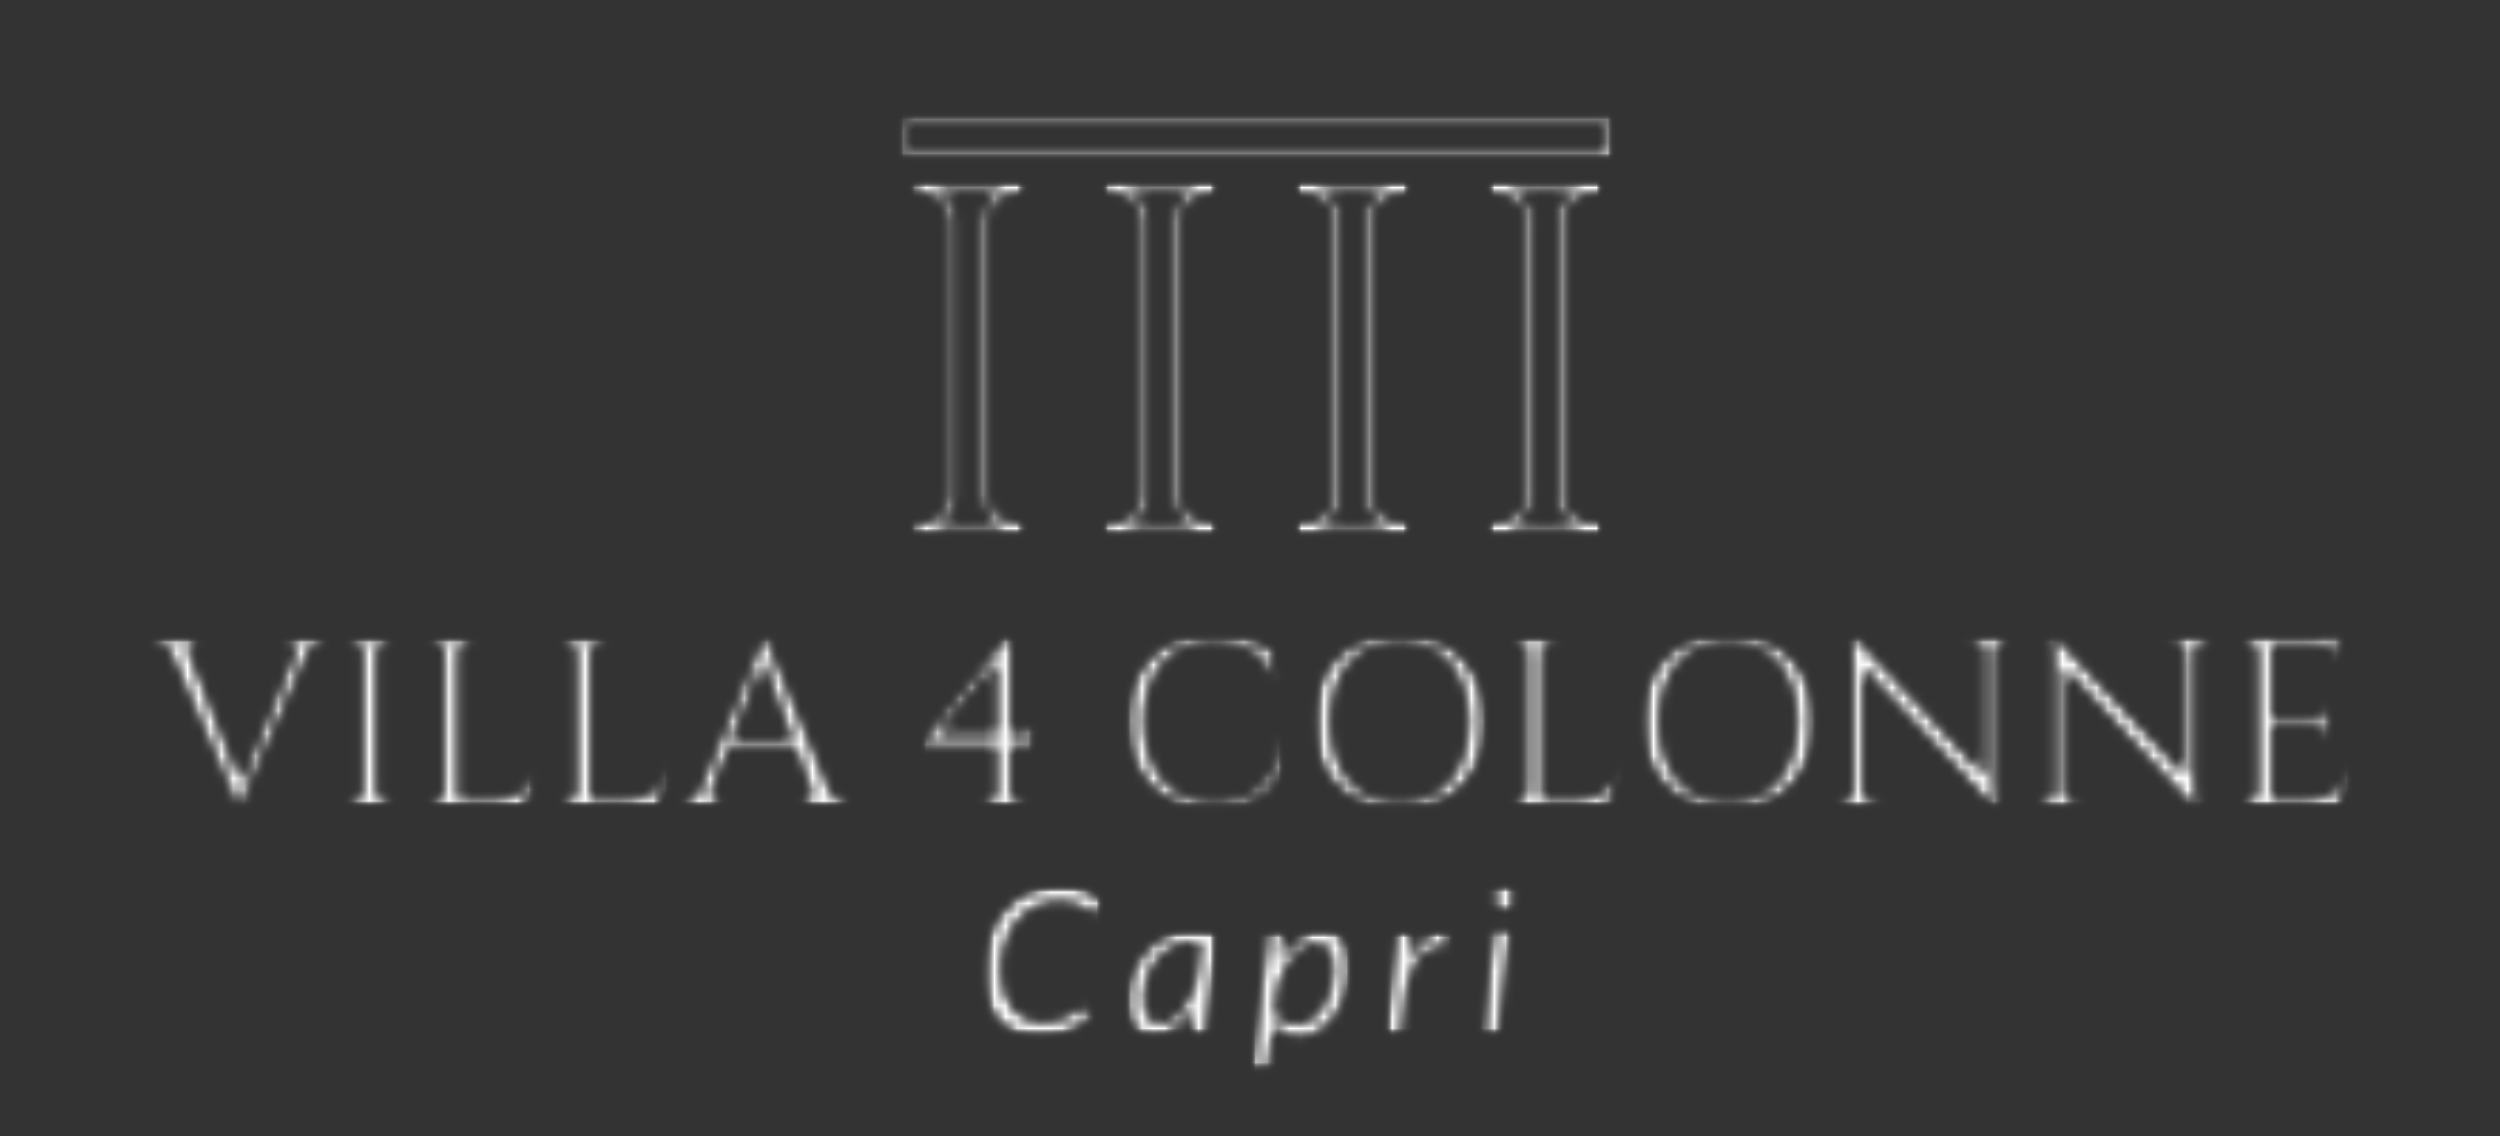 <svg width="220" height="100" viewBox="0 0 220 100" fill="none" xmlns="http://www.w3.org/2000/svg">
<rect x="0" y="0" width="220" height="100" fill="#333333" stroke="none"/>
<mask id="mask0_4983_2863" style="mask-type:luminance" maskUnits="userSpaceOnUse" x="12" y="56" width="18" height="16">
<path d="M12.916 56.055H29.143V71.293H12.916V56.055Z" fill="white"/>
</mask>
<g mask="url(#mask0_4983_2863)">
<mask id="mask1_4983_2863" style="mask-type:luminance" maskUnits="userSpaceOnUse" x="12" y="56" width="18" height="16">
<path d="M29.142 56.065V56.279H28.953C28.306 56.279 27.524 56.663 27.091 57.599L21.983 69.079C21.983 69.079 21.197 70.803 21.197 71.274H21.003L15.032 57.612C14.599 56.663 13.812 56.279 13.153 56.279H12.984V56.065H17.77V56.279H17.585C17.037 56.279 16.473 56.758 16.782 57.608L21.234 68.761L25.859 57.608C26.172 56.753 25.6 56.279 25.053 56.279H24.863V56.065H29.142Z" fill="white"/>
</mask>
<g mask="url(#mask1_4983_2863)">
<mask id="mask2_4983_2863" style="mask-type:luminance" maskUnits="userSpaceOnUse" x="12" y="56" width="18" height="16">
<path d="M29.334 56.055H12.766V71.293H29.334V56.055Z" fill="white"/>
</mask>
<g mask="url(#mask2_4983_2863)">
<mask id="mask3_4983_2863" style="mask-type:luminance" maskUnits="userSpaceOnUse" x="12" y="56" width="18" height="16">
<path d="M12.955 56.055H29.144V71.293H12.955V56.055Z" fill="white"/>
</mask>
<g mask="url(#mask3_4983_2863)">
<mask id="mask4_4983_2863" style="mask-type:luminance" maskUnits="userSpaceOnUse" x="12" y="56" width="18" height="16">
<path d="M29.144 56.065V56.279H28.955C28.308 56.279 27.526 56.663 27.093 57.599L21.985 69.079C21.985 69.079 21.199 70.803 21.199 71.274H21.005L15.034 57.612C14.601 56.663 13.814 56.279 13.155 56.279H12.986V56.065H17.772V56.279H17.587C17.039 56.279 16.475 56.758 16.784 57.608L21.236 68.761L25.861 57.608C26.174 56.753 25.602 56.279 25.055 56.279H24.865V56.065H29.144Z" fill="white"/>
</mask>
<g mask="url(#mask4_4983_2863)">
<path d="M268.402 -142.244H-48.398V254.491H268.402V-142.244Z" fill="white"/>
</g>
</g>
</g>
</g>
</g>
<mask id="mask5_4983_2863" style="mask-type:luminance" maskUnits="userSpaceOnUse" x="30" y="56" width="5" height="16">
<path d="M30.148 56.055H34.885V71.021H30.148V56.055Z" fill="white"/>
</mask>
<g mask="url(#mask5_4983_2863)">
<mask id="mask6_4983_2863" style="mask-type:luminance" maskUnits="userSpaceOnUse" x="30" y="56" width="5" height="15">
<path d="M34.861 70.973H30.211L30.215 70.758H30.483C31.228 70.758 31.829 70.16 31.846 69.421V57.608C31.829 56.869 31.224 56.279 30.483 56.279H30.215L30.211 56.065H34.861L34.857 56.279H34.588C33.852 56.279 33.251 56.869 33.225 57.604V69.421C33.238 70.164 33.844 70.758 34.588 70.758H34.857L34.861 70.973Z" fill="white"/>
</mask>
<g mask="url(#mask6_4983_2863)">
<mask id="mask7_4983_2863" style="mask-type:luminance" maskUnits="userSpaceOnUse" x="30" y="56" width="6" height="16">
<path d="M35.037 56.055H30.148V71.021H35.037V56.055Z" fill="white"/>
</mask>
<g mask="url(#mask7_4983_2863)">
<mask id="mask8_4983_2863" style="mask-type:luminance" maskUnits="userSpaceOnUse" x="30" y="56" width="5" height="15">
<path d="M30.154 56.055H34.884V70.978H30.154V56.055Z" fill="white"/>
</mask>
<g mask="url(#mask8_4983_2863)">
<mask id="mask9_4983_2863" style="mask-type:luminance" maskUnits="userSpaceOnUse" x="30" y="56" width="5" height="15">
<path d="M34.859 70.973H30.209L30.213 70.758H30.481C31.226 70.758 31.827 70.16 31.844 69.421V57.608C31.827 56.869 31.222 56.279 30.481 56.279H30.213L30.209 56.065H34.859L34.855 56.279H34.587C33.85 56.279 33.249 56.869 33.223 57.604V69.421C33.236 70.164 33.842 70.758 34.587 70.758H34.855L34.859 70.973Z" fill="white"/>
</mask>
<g mask="url(#mask9_4983_2863)">
<path d="M268.4 -142.244H-48.4V254.491H268.4V-142.244Z" fill="white"/>
</g>
</g>
</g>
</g>
</g>
<mask id="mask10_4983_2863" style="mask-type:luminance" maskUnits="userSpaceOnUse" x="37" y="56" width="11" height="16">
<path d="M37.334 56.055H47.514V71.021H37.334V56.055Z" fill="white"/>
</mask>
<g mask="url(#mask10_4983_2863)">
<mask id="mask11_4983_2863" style="mask-type:luminance" maskUnits="userSpaceOnUse" x="37" y="56" width="11" height="15">
<path d="M47.45 67.531L46.21 70.973H37.397L37.401 70.763H37.668C38.414 70.763 39.016 70.164 39.031 69.421V57.62C39.019 56.878 38.414 56.279 37.668 56.279H37.401L37.397 56.065H42.047L42.042 56.279H41.775C41.029 56.279 40.428 56.878 40.412 57.62V70.32H43.463C45.717 70.32 46.581 69.153 47.236 67.531H47.45Z" fill="white"/>
</mask>
<g mask="url(#mask11_4983_2863)">
<mask id="mask12_4983_2863" style="mask-type:luminance" maskUnits="userSpaceOnUse" x="37" y="56" width="11" height="16">
<path d="M47.53 56.055H37.209V71.021H47.53V56.055Z" fill="white"/>
</mask>
<g mask="url(#mask12_4983_2863)">
<mask id="mask13_4983_2863" style="mask-type:luminance" maskUnits="userSpaceOnUse" x="37" y="56" width="11" height="15">
<path d="M37.387 56.055H47.485V70.978H37.387V56.055Z" fill="white"/>
</mask>
<g mask="url(#mask13_4983_2863)">
<mask id="mask14_4983_2863" style="mask-type:luminance" maskUnits="userSpaceOnUse" x="37" y="56" width="11" height="15">
<path d="M47.45 67.531L46.21 70.973H37.397L37.401 70.763H37.668C38.414 70.763 39.016 70.164 39.031 69.421V57.62C39.019 56.878 38.414 56.279 37.668 56.279H37.401L37.397 56.065H42.047L42.042 56.279H41.775C41.029 56.279 40.428 56.878 40.412 57.62V70.32H43.463C45.717 70.32 46.581 69.153 47.236 67.531H47.45Z" fill="white"/>
</mask>
<g mask="url(#mask14_4983_2863)">
<path d="M268.4 -142.244H-48.4V254.491H268.4V-142.244Z" fill="white"/>
</g>
</g>
</g>
</g>
</g>
<mask id="mask15_4983_2863" style="mask-type:luminance" maskUnits="userSpaceOnUse" x="48" y="56" width="12" height="16">
<path d="M48.969 56.055H59.149V71.021H48.969V56.055Z" fill="white"/>
</mask>
<g mask="url(#mask15_4983_2863)">
<mask id="mask16_4983_2863" style="mask-type:luminance" maskUnits="userSpaceOnUse" x="49" y="56" width="11" height="15">
<path d="M59.081 67.531L57.841 70.973H49.027L49.032 70.763H49.299C50.045 70.763 50.645 70.164 50.662 69.421V57.62C50.65 56.878 50.045 56.279 49.299 56.279H49.032L49.027 56.065H53.678L53.673 56.279H53.405C52.66 56.279 52.059 56.878 52.041 57.62V70.32H55.09C57.343 70.32 58.208 69.153 58.862 67.531H59.081Z" fill="white"/>
</mask>
<g mask="url(#mask16_4983_2863)">
<mask id="mask17_4983_2863" style="mask-type:luminance" maskUnits="userSpaceOnUse" x="48" y="56" width="12" height="16">
<path d="M59.21 56.055H48.889V71.021H59.21V56.055Z" fill="white"/>
</mask>
<g mask="url(#mask17_4983_2863)">
<mask id="mask18_4983_2863" style="mask-type:luminance" maskUnits="userSpaceOnUse" x="48" y="56" width="12" height="15">
<path d="M48.984 56.055H59.083V70.978H48.984V56.055Z" fill="white"/>
</mask>
<g mask="url(#mask18_4983_2863)">
<mask id="mask19_4983_2863" style="mask-type:luminance" maskUnits="userSpaceOnUse" x="49" y="56" width="11" height="15">
<path d="M59.081 67.531L57.841 70.973H49.027L49.032 70.763H49.299C50.045 70.763 50.645 70.164 50.662 69.421V57.62C50.65 56.878 50.045 56.279 49.299 56.279H49.032L49.027 56.065H53.678L53.673 56.279H53.405C52.66 56.279 52.059 56.878 52.041 57.62V70.32H55.09C57.343 70.32 58.208 69.153 58.862 67.531H59.081Z" fill="white"/>
</mask>
<g mask="url(#mask19_4983_2863)">
<path d="M268.4 -142.244H-48.4V254.491H268.4V-142.244Z" fill="white"/>
</g>
</g>
</g>
</g>
</g>
<mask id="mask20_4983_2863" style="mask-type:luminance" maskUnits="userSpaceOnUse" x="59" y="55" width="17" height="17">
<path d="M59.482 55.697H75.071V71.02H59.482V55.697Z" fill="white"/>
</mask>
<g mask="url(#mask20_4983_2863)">
<mask id="mask21_4983_2863" style="mask-type:luminance" maskUnits="userSpaceOnUse" x="59" y="55" width="17" height="16">
<path d="M69.68 65.159L67.118 58.326L64.445 65.159H69.68ZM73.024 69.422C73.452 70.371 74.24 70.763 74.89 70.763H75.067V70.978H70.285V70.767H70.471C71.019 70.767 71.59 70.284 71.278 69.43L69.918 65.802H64.194L62.769 69.442C62.468 70.288 63.036 70.767 63.58 70.767H63.766V70.978H59.49V70.763H59.68C60.326 70.763 61.114 70.371 61.541 69.426L66.36 57.968C66.36 57.968 67.147 56.242 67.147 55.772H67.336L73.024 69.422Z" fill="white"/>
</mask>
<g mask="url(#mask21_4983_2863)">
<mask id="mask22_4983_2863" style="mask-type:luminance" maskUnits="userSpaceOnUse" x="59" y="55" width="17" height="17">
<path d="M75.236 55.512H59.482V71.022H75.236V55.512Z" fill="white"/>
</mask>
<g mask="url(#mask22_4983_2863)">
<mask id="mask23_4983_2863" style="mask-type:luminance" maskUnits="userSpaceOnUse" x="59" y="55" width="17" height="16">
<path d="M59.482 55.77H75.071V70.979H59.482V55.77Z" fill="white"/>
</mask>
<g mask="url(#mask23_4983_2863)">
<mask id="mask24_4983_2863" style="mask-type:luminance" maskUnits="userSpaceOnUse" x="59" y="55" width="17" height="16">
<path d="M69.68 65.159L67.118 58.326L64.445 65.159H69.68ZM73.024 69.422C73.452 70.371 74.24 70.763 74.89 70.763H75.067V70.978H70.285V70.767H70.471C71.019 70.767 71.59 70.284 71.278 69.43L69.918 65.802H64.194L62.769 69.442C62.468 70.288 63.036 70.767 63.58 70.767H63.766V70.978H59.49V70.763H59.68C60.326 70.763 61.114 70.371 61.541 69.426L66.36 57.968C66.36 57.968 67.147 56.242 67.147 55.772H67.336L73.024 69.422Z" fill="white"/>
</mask>
<g mask="url(#mask24_4983_2863)">
<path d="M268.402 -142.244H-48.398V254.491H268.402V-142.244Z" fill="white"/>
</g>
</g>
</g>
</g>
</g>
<mask id="mask25_4983_2863" style="mask-type:luminance" maskUnits="userSpaceOnUse" x="81" y="55" width="11" height="16">
<path d="M81.008 55.766H91.332V70.979H81.008V55.766Z" fill="white"/>
</mask>
<g mask="url(#mask25_4983_2863)">
<mask id="mask26_4983_2863" style="mask-type:luminance" maskUnits="userSpaceOnUse" x="81" y="55" width="11" height="16">
<path d="M87.61 64.501V58.274L82.602 64.501H87.61ZM88.994 65.673V69.622C89.002 70.253 89.538 70.756 90.168 70.756H90.398L90.403 70.971H86.205L86.21 70.756H86.444C87.071 70.756 87.594 70.29 87.619 69.651V65.673H81.008V65.463L88.796 55.766H88.994V64.501H89.921C90.703 64.501 90.827 64.373 91.083 64.077H91.296L90.851 65.673H88.994Z" fill="white"/>
</mask>
<g mask="url(#mask26_4983_2863)">
<mask id="mask27_4983_2863" style="mask-type:luminance" maskUnits="userSpaceOnUse" x="80" y="55" width="12" height="17">
<path d="M91.53 55.51H80.938V71.02H91.53V55.51Z" fill="white"/>
</mask>
<g mask="url(#mask27_4983_2863)">
<mask id="mask28_4983_2863" style="mask-type:luminance" maskUnits="userSpaceOnUse" x="81" y="55" width="11" height="16">
<path d="M81.008 55.766H91.332V70.977H81.008V55.766Z" fill="white"/>
</mask>
<g mask="url(#mask28_4983_2863)">
<mask id="mask29_4983_2863" style="mask-type:luminance" maskUnits="userSpaceOnUse" x="81" y="55" width="11" height="16">
<path d="M87.61 64.501V58.274L82.602 64.501H87.61ZM88.994 65.673V69.622C89.002 70.253 89.538 70.756 90.168 70.756H90.398L90.403 70.971H86.205L86.21 70.756H86.444C87.071 70.756 87.594 70.29 87.619 69.651V65.673H81.008V65.463L88.796 55.766H88.994V64.501H89.921C90.703 64.501 90.827 64.373 91.083 64.077H91.296L90.851 65.673H88.994Z" fill="white"/>
</mask>
<g mask="url(#mask29_4983_2863)">
<path d="M81.008 55.766H91.293V70.979H81.008V55.766Z" fill="white"/>
</g>
</g>
</g>
</g>
</g>
<mask id="mask30_4983_2863" style="mask-type:luminance" maskUnits="userSpaceOnUse" x="86" y="77" width="12" height="15">
<path d="M86.391 77.824H97.204V91.404H86.391V77.824Z" fill="white"/>
</mask>
<g mask="url(#mask30_4983_2863)">
<mask id="mask31_4983_2863" style="mask-type:luminance" maskUnits="userSpaceOnUse" x="86" y="77" width="12" height="15">
<path d="M91.746 89.865C92.15 89.865 92.508 89.831 92.821 89.765C93.135 89.699 93.406 89.617 93.645 89.517C93.884 89.418 94.085 89.311 94.254 89.192C94.424 89.072 94.567 88.96 94.695 88.865C94.823 88.771 94.925 88.684 95.013 88.618C95.098 88.552 95.177 88.519 95.243 88.519C95.297 88.519 95.341 88.532 95.379 88.548C95.416 88.565 95.444 88.598 95.47 88.626L96.066 89.369C95.49 89.992 94.827 90.479 94.077 90.826C93.328 91.172 92.454 91.345 91.458 91.345C90.675 91.345 89.971 91.205 89.345 90.92C88.719 90.635 88.196 90.244 87.763 89.74C87.331 89.236 87.001 88.635 86.775 87.933C86.548 87.232 86.434 86.464 86.434 85.627C86.434 84.48 86.61 83.431 86.964 82.483C87.318 81.533 87.809 80.716 88.426 80.031C89.045 79.346 89.778 78.818 90.618 78.442C91.458 78.067 92.36 77.877 93.323 77.877C93.789 77.877 94.209 77.918 94.592 77.997C94.975 78.076 95.317 78.191 95.626 78.348C95.934 78.504 96.223 78.686 96.475 78.901C96.726 79.115 96.965 79.354 97.186 79.619L96.598 80.337C96.549 80.398 96.495 80.448 96.433 80.49C96.372 80.53 96.293 80.547 96.203 80.547C96.091 80.547 95.976 80.485 95.853 80.361C95.729 80.238 95.564 80.106 95.354 79.961C95.144 79.817 94.872 79.685 94.538 79.561C94.205 79.437 93.772 79.375 93.237 79.375C92.529 79.375 91.866 79.519 91.248 79.804C90.63 80.089 90.095 80.497 89.642 81.025C89.189 81.554 88.83 82.198 88.57 82.952C88.311 83.708 88.179 84.553 88.179 85.491C88.179 86.171 88.27 86.782 88.447 87.318C88.624 87.855 88.872 88.317 89.185 88.692C89.498 89.067 89.872 89.361 90.308 89.563C90.745 89.765 91.223 89.868 91.742 89.868" fill="white"/>
</mask>
<g mask="url(#mask31_4983_2863)">
<mask id="mask32_4983_2863" style="mask-type:luminance" maskUnits="userSpaceOnUse" x="86" y="77" width="12" height="15">
<path d="M97.235 77.824H86.371V91.43H97.235V77.824Z" fill="white"/>
</mask>
<g mask="url(#mask32_4983_2863)">
<mask id="mask33_4983_2863" style="mask-type:luminance" maskUnits="userSpaceOnUse" x="86" y="77" width="12" height="15">
<path d="M86.391 77.832H97.198V91.403H86.391V77.832Z" fill="white"/>
</mask>
<g mask="url(#mask33_4983_2863)">
<mask id="mask34_4983_2863" style="mask-type:luminance" maskUnits="userSpaceOnUse" x="86" y="77" width="12" height="15">
<path d="M91.746 89.865C92.15 89.865 92.508 89.831 92.821 89.765C93.135 89.699 93.406 89.617 93.645 89.517C93.884 89.418 94.085 89.311 94.254 89.192C94.424 89.072 94.567 88.96 94.695 88.865C94.823 88.771 94.925 88.684 95.013 88.618C95.098 88.552 95.177 88.519 95.243 88.519C95.297 88.519 95.341 88.532 95.379 88.548C95.416 88.565 95.444 88.598 95.47 88.626L96.066 89.369C95.49 89.992 94.827 90.479 94.077 90.826C93.328 91.172 92.454 91.345 91.458 91.345C90.675 91.345 89.971 91.205 89.345 90.92C88.719 90.635 88.196 90.244 87.763 89.74C87.331 89.236 87.001 88.635 86.775 87.933C86.548 87.232 86.434 86.464 86.434 85.627C86.434 84.48 86.61 83.431 86.964 82.483C87.318 81.533 87.809 80.716 88.426 80.031C89.045 79.346 89.778 78.818 90.618 78.442C91.458 78.067 92.36 77.877 93.323 77.877C93.789 77.877 94.209 77.918 94.592 77.997C94.975 78.076 95.317 78.191 95.626 78.348C95.934 78.504 96.223 78.686 96.475 78.901C96.726 79.115 96.965 79.354 97.186 79.619L96.598 80.337C96.549 80.398 96.495 80.448 96.433 80.49C96.372 80.53 96.293 80.547 96.203 80.547C96.091 80.547 95.976 80.485 95.853 80.361C95.729 80.238 95.564 80.106 95.354 79.961C95.144 79.817 94.872 79.685 94.538 79.561C94.205 79.437 93.772 79.375 93.237 79.375C92.529 79.375 91.866 79.519 91.248 79.804C90.63 80.089 90.095 80.497 89.642 81.025C89.189 81.554 88.83 82.198 88.57 82.952C88.311 83.708 88.179 84.553 88.179 85.491C88.179 86.171 88.27 86.782 88.447 87.318C88.624 87.855 88.872 88.317 89.185 88.692C89.498 89.067 89.872 89.361 90.308 89.563C90.745 89.765 91.223 89.868 91.742 89.868" fill="white"/>
</mask>
<g mask="url(#mask34_4983_2863)">
<path d="M268.4 -142.244H-48.4V254.491H268.4V-142.244Z" fill="white"/>
</g>
</g>
</g>
</g>
</g>
<mask id="mask35_4983_2863" style="mask-type:luminance" maskUnits="userSpaceOnUse" x="99" y="81" width="9" height="11">
<path d="M99.059 81.701H107.283V91.404H99.059V81.701Z" fill="white"/>
</mask>
<g mask="url(#mask35_4983_2863)">
<mask id="mask36_4983_2863" style="mask-type:luminance" maskUnits="userSpaceOnUse" x="99" y="81" width="9" height="11">
<path d="M102.161 89.968C102.461 89.968 102.754 89.877 103.043 89.691C103.33 89.506 103.606 89.254 103.862 88.923C104.117 88.594 104.356 88.21 104.582 87.76C104.809 87.311 105.002 86.82 105.175 86.279L105.571 83.13C105.435 83.023 105.304 82.966 105.172 82.966H104.781C104.413 82.966 104.059 83.023 103.717 83.143C103.376 83.262 103.054 83.428 102.754 83.641C102.453 83.856 102.181 84.112 101.938 84.41C101.695 84.707 101.485 85.033 101.308 85.388C101.131 85.742 100.999 86.122 100.901 86.518C100.802 86.914 100.752 87.331 100.752 87.752C100.752 89.225 101.226 89.964 102.165 89.964M106.168 91.197H105.32C105.105 91.197 104.962 91.144 104.883 91.032C104.805 90.92 104.768 90.789 104.768 90.628L104.932 88.763C104.711 89.151 104.476 89.506 104.22 89.823C103.965 90.141 103.697 90.409 103.413 90.632C103.129 90.855 102.828 91.023 102.52 91.148C102.21 91.271 101.885 91.33 101.547 91.33C101.181 91.33 100.847 91.26 100.546 91.115C100.246 90.97 99.99 90.76 99.78 90.479C99.57 90.199 99.406 89.856 99.29 89.451C99.174 89.047 99.117 88.577 99.117 88.048C99.117 87.496 99.187 86.96 99.323 86.436C99.459 85.912 99.657 85.417 99.908 84.95C100.159 84.483 100.468 84.059 100.822 83.667C101.177 83.275 101.572 82.941 102.013 82.656C102.453 82.371 102.919 82.148 103.421 81.992C103.923 81.835 104.446 81.756 104.999 81.756C105.398 81.756 105.785 81.789 106.16 81.856C106.535 81.922 106.91 82.032 107.276 82.194L106.168 91.197Z" fill="white"/>
</mask>
<g mask="url(#mask36_4983_2863)">
<mask id="mask37_4983_2863" style="mask-type:luminance" maskUnits="userSpaceOnUse" x="98" y="81" width="10" height="11">
<path d="M107.283 81.633H98.863V91.429H107.283V81.633Z" fill="white"/>
</mask>
<g mask="url(#mask37_4983_2863)">
<mask id="mask38_4983_2863" style="mask-type:luminance" maskUnits="userSpaceOnUse" x="99" y="81" width="9" height="11">
<path d="M99.086 81.748H107.283V91.344H99.086V81.748Z" fill="white"/>
</mask>
<g mask="url(#mask38_4983_2863)">
<mask id="mask39_4983_2863" style="mask-type:luminance" maskUnits="userSpaceOnUse" x="99" y="81" width="9" height="11">
<path d="M102.161 89.968C102.461 89.968 102.754 89.877 103.043 89.691C103.33 89.506 103.606 89.254 103.862 88.923C104.117 88.594 104.356 88.21 104.582 87.76C104.809 87.311 105.002 86.82 105.175 86.279L105.571 83.13C105.435 83.023 105.304 82.966 105.172 82.966H104.781C104.413 82.966 104.059 83.023 103.717 83.143C103.376 83.262 103.054 83.428 102.754 83.641C102.453 83.856 102.181 84.112 101.938 84.41C101.695 84.707 101.485 85.033 101.308 85.388C101.131 85.742 100.999 86.122 100.901 86.518C100.802 86.914 100.752 87.331 100.752 87.752C100.752 89.225 101.226 89.964 102.165 89.964M106.168 91.197H105.32C105.105 91.197 104.962 91.144 104.883 91.032C104.805 90.92 104.768 90.789 104.768 90.628L104.932 88.763C104.711 89.151 104.476 89.506 104.22 89.823C103.965 90.141 103.697 90.409 103.413 90.632C103.129 90.855 102.828 91.023 102.52 91.148C102.21 91.271 101.885 91.33 101.547 91.33C101.181 91.33 100.847 91.26 100.546 91.115C100.246 90.97 99.99 90.76 99.78 90.479C99.57 90.199 99.406 89.856 99.29 89.451C99.174 89.047 99.117 88.577 99.117 88.048C99.117 87.496 99.187 86.96 99.323 86.436C99.459 85.912 99.657 85.417 99.908 84.95C100.159 84.483 100.468 84.059 100.822 83.667C101.177 83.275 101.572 82.941 102.013 82.656C102.453 82.371 102.919 82.148 103.421 81.992C103.923 81.835 104.446 81.756 104.999 81.756C105.398 81.756 105.785 81.789 106.16 81.856C106.535 81.922 106.91 82.032 107.276 82.194L106.168 91.197Z" fill="white"/>
</mask>
<g mask="url(#mask39_4983_2863)">
<path d="M268.4 -142.244H-48.4V254.491H268.4V-142.244Z" fill="white"/>
</g>
</g>
</g>
</g>
</g>
<mask id="mask40_4983_2863" style="mask-type:luminance" maskUnits="userSpaceOnUse" x="110" y="81" width="9" height="14">
<path d="M110.035 81.701H118.911V94.395H110.035V81.701Z" fill="white"/>
</mask>
<g mask="url(#mask40_4983_2863)">
<mask id="mask41_4983_2863" style="mask-type:luminance" maskUnits="userSpaceOnUse" x="110" y="81" width="9" height="14">
<path d="M115.737 83.06C115.444 83.06 115.144 83.151 114.844 83.336C114.543 83.522 114.247 83.778 113.967 84.108C113.686 84.438 113.422 84.829 113.184 85.283C112.945 85.738 112.731 86.228 112.553 86.765L112.262 89.138C112.492 89.477 112.772 89.712 113.101 89.852C113.431 89.992 113.761 90.058 114.098 90.058C114.415 90.058 114.716 89.992 114.996 89.856C115.276 89.72 115.536 89.538 115.766 89.306C115.996 89.076 116.206 88.808 116.392 88.499C116.578 88.188 116.729 87.859 116.853 87.504C116.976 87.149 117.076 86.786 117.142 86.41C117.208 86.035 117.241 85.66 117.241 85.292C117.241 84.562 117.109 84.009 116.845 83.629C116.582 83.25 116.21 83.06 115.733 83.06M110.041 94.353L111.557 81.876H112.372C112.739 81.876 112.925 82.062 112.925 82.428L112.768 84.413C112.998 84.009 113.254 83.641 113.529 83.316C113.805 82.99 114.094 82.709 114.398 82.474C114.704 82.239 115.017 82.062 115.35 81.937C115.683 81.814 116.017 81.748 116.359 81.748C117.149 81.748 117.764 82.036 118.204 82.614C118.645 83.192 118.867 84.033 118.867 85.144C118.867 85.647 118.814 86.151 118.711 86.649C118.608 87.149 118.46 87.631 118.266 88.09C118.072 88.548 117.842 88.973 117.57 89.369C117.298 89.765 116.993 90.108 116.659 90.396C116.326 90.685 115.963 90.916 115.573 91.082C115.181 91.246 114.77 91.329 114.341 91.329C113.884 91.329 113.464 91.238 113.085 91.06C112.706 90.883 112.38 90.615 112.122 90.281L111.627 94.353H110.041Z" fill="white"/>
</mask>
<g mask="url(#mask41_4983_2863)">
<mask id="mask42_4983_2863" style="mask-type:luminance" maskUnits="userSpaceOnUse" x="110" y="81" width="9" height="14">
<path d="M118.963 81.633H110V94.422H118.963V81.633Z" fill="white"/>
</mask>
<g mask="url(#mask42_4983_2863)">
<mask id="mask43_4983_2863" style="mask-type:luminance" maskUnits="userSpaceOnUse" x="110" y="81" width="9" height="14">
<path d="M110.035 81.701H118.893V94.395H110.035V81.701Z" fill="white"/>
</mask>
<g mask="url(#mask43_4983_2863)">
<mask id="mask44_4983_2863" style="mask-type:luminance" maskUnits="userSpaceOnUse" x="110" y="81" width="9" height="14">
<path d="M115.737 83.06C115.444 83.06 115.144 83.151 114.844 83.336C114.543 83.522 114.247 83.778 113.967 84.108C113.686 84.438 113.422 84.829 113.184 85.283C112.945 85.738 112.731 86.228 112.553 86.765L112.262 89.138C112.492 89.477 112.772 89.712 113.101 89.852C113.431 89.992 113.761 90.058 114.098 90.058C114.415 90.058 114.716 89.992 114.996 89.856C115.276 89.72 115.536 89.538 115.766 89.306C115.996 89.076 116.206 88.808 116.392 88.499C116.578 88.188 116.729 87.859 116.853 87.504C116.976 87.149 117.076 86.786 117.142 86.41C117.208 86.035 117.241 85.66 117.241 85.292C117.241 84.562 117.109 84.009 116.845 83.629C116.582 83.25 116.21 83.06 115.733 83.06M110.041 94.353L111.557 81.876H112.372C112.739 81.876 112.925 82.062 112.925 82.428L112.768 84.413C112.998 84.009 113.254 83.641 113.529 83.316C113.805 82.99 114.094 82.709 114.398 82.474C114.704 82.239 115.017 82.062 115.35 81.937C115.683 81.814 116.017 81.748 116.359 81.748C117.149 81.748 117.764 82.036 118.204 82.614C118.645 83.192 118.867 84.033 118.867 85.144C118.867 85.647 118.814 86.151 118.711 86.649C118.608 87.149 118.46 87.631 118.266 88.09C118.072 88.548 117.842 88.973 117.57 89.369C117.298 89.765 116.993 90.108 116.659 90.396C116.326 90.685 115.963 90.916 115.573 91.082C115.181 91.246 114.77 91.329 114.341 91.329C113.884 91.329 113.464 91.238 113.085 91.06C112.706 90.883 112.38 90.615 112.122 90.281L111.627 94.353H110.041Z" fill="white"/>
</mask>
<g mask="url(#mask44_4983_2863)">
<path d="M268.4 -142.244H-48.4V254.491H268.4V-142.244Z" fill="white"/>
</g>
</g>
</g>
</g>
</g>
<mask id="mask45_4983_2863" style="mask-type:luminance" maskUnits="userSpaceOnUse" x="121" y="81" width="7" height="11">
<path d="M121.734 81.783H127.787V91.242H121.734V81.783Z" fill="white"/>
</mask>
<g mask="url(#mask45_4983_2863)">
<mask id="mask46_4983_2863" style="mask-type:luminance" maskUnits="userSpaceOnUse" x="121" y="81" width="7" height="11">
<path d="M121.777 91.197L122.898 81.872H123.713C123.885 81.872 124.018 81.913 124.117 81.992C124.215 82.07 124.261 82.194 124.261 82.359C124.261 82.383 124.261 82.417 124.257 82.466C124.253 82.516 124.253 82.561 124.248 82.611C124.244 82.66 124.24 82.701 124.24 82.738C124.24 82.775 124.236 82.797 124.236 82.804L124.108 84.496C124.504 83.638 124.953 82.977 125.443 82.512C125.933 82.045 126.456 81.814 126.999 81.814C127.255 81.814 127.514 81.868 127.77 81.979L127.477 83.551C127.189 83.435 126.913 83.378 126.641 83.378C126.048 83.378 125.517 83.667 125.051 84.249C124.586 84.83 124.198 85.705 123.885 86.881L123.371 91.197H121.777Z" fill="white"/>
</mask>
<g mask="url(#mask46_4983_2863)">
<mask id="mask47_4983_2863" style="mask-type:luminance" maskUnits="userSpaceOnUse" x="121" y="81" width="7" height="11">
<path d="M127.925 81.635H121.678V91.431H127.925V81.635Z" fill="white"/>
</mask>
<g mask="url(#mask47_4983_2863)">
<mask id="mask48_4983_2863" style="mask-type:luminance" maskUnits="userSpaceOnUse" x="121" y="81" width="7" height="11">
<path d="M121.758 81.785H127.786V91.215H121.758V81.785Z" fill="white"/>
</mask>
<g mask="url(#mask48_4983_2863)">
<mask id="mask49_4983_2863" style="mask-type:luminance" maskUnits="userSpaceOnUse" x="121" y="81" width="7" height="11">
<path d="M121.777 91.199L122.898 81.874H123.713C123.885 81.874 124.018 81.915 124.117 81.994C124.215 82.072 124.261 82.196 124.261 82.361C124.261 82.385 124.261 82.419 124.257 82.468C124.253 82.518 124.253 82.563 124.248 82.612C124.244 82.662 124.24 82.703 124.24 82.74C124.24 82.777 124.236 82.799 124.236 82.806L124.108 84.498C124.504 83.64 124.953 82.979 125.443 82.514C125.933 82.047 126.456 81.816 126.999 81.816C127.255 81.816 127.514 81.87 127.77 81.981L127.477 83.553C127.189 83.437 126.913 83.38 126.641 83.38C126.048 83.38 125.517 83.669 125.051 84.251C124.586 84.832 124.198 85.707 123.885 86.883L123.371 91.199H121.777Z" fill="white"/>
</mask>
<g mask="url(#mask49_4983_2863)">
<path d="M268.398 -142.242H-48.402V254.492H268.398V-142.242Z" fill="white"/>
</g>
</g>
</g>
</g>
</g>
<mask id="mask50_4983_2863" style="mask-type:luminance" maskUnits="userSpaceOnUse" x="130" y="77" width="4" height="15">
<path d="M130.209 77.74H133.631V91.242H130.209V77.74Z" fill="white"/>
</mask>
<g mask="url(#mask50_4983_2863)">
<mask id="mask51_4983_2863" style="mask-type:luminance" maskUnits="userSpaceOnUse" x="130" y="77" width="4" height="15">
<path d="M133.616 78.957C133.616 79.119 133.583 79.263 133.521 79.404C133.459 79.544 133.373 79.663 133.266 79.77C133.159 79.878 133.039 79.961 132.903 80.026C132.767 80.092 132.627 80.117 132.483 80.117C132.343 80.117 132.203 80.084 132.071 80.026C131.94 79.968 131.82 79.878 131.717 79.77C131.614 79.663 131.535 79.54 131.474 79.404C131.412 79.268 131.384 79.119 131.384 78.957C131.384 78.797 131.412 78.648 131.474 78.503C131.535 78.36 131.618 78.24 131.721 78.132C131.824 78.025 131.944 77.939 132.08 77.876C132.216 77.814 132.351 77.777 132.491 77.777C132.636 77.777 132.78 77.806 132.912 77.869C133.043 77.93 133.167 78.016 133.273 78.124C133.38 78.231 133.463 78.36 133.525 78.499C133.586 78.639 133.62 78.792 133.62 78.954M133.006 81.879L131.886 91.192H130.279L131.4 81.879H133.006Z" fill="white"/>
</mask>
<g mask="url(#mask51_4983_2863)">
<mask id="mask52_4983_2863" style="mask-type:luminance" maskUnits="userSpaceOnUse" x="130" y="77" width="4" height="15">
<path d="M133.63 77.551H130.1V91.428H133.63V77.551Z" fill="white"/>
</mask>
<g mask="url(#mask52_4983_2863)">
<mask id="mask53_4983_2863" style="mask-type:luminance" maskUnits="userSpaceOnUse" x="130" y="77" width="4" height="15">
<path d="M130.23 77.766H133.63V91.213H130.23V77.766Z" fill="white"/>
</mask>
<g mask="url(#mask53_4983_2863)">
<mask id="mask54_4983_2863" style="mask-type:luminance" maskUnits="userSpaceOnUse" x="130" y="77" width="4" height="15">
<path d="M133.616 78.957C133.616 79.119 133.583 79.263 133.521 79.404C133.459 79.544 133.373 79.663 133.266 79.77C133.159 79.878 133.039 79.961 132.903 80.026C132.767 80.092 132.627 80.117 132.483 80.117C132.343 80.117 132.203 80.084 132.071 80.026C131.94 79.968 131.82 79.878 131.717 79.77C131.614 79.663 131.535 79.54 131.474 79.404C131.412 79.268 131.384 79.119 131.384 78.957C131.384 78.797 131.412 78.648 131.474 78.503C131.535 78.36 131.618 78.24 131.721 78.132C131.824 78.025 131.944 77.939 132.08 77.876C132.216 77.814 132.351 77.777 132.491 77.777C132.636 77.777 132.78 77.806 132.912 77.869C133.043 77.93 133.167 78.016 133.273 78.124C133.38 78.231 133.463 78.36 133.525 78.499C133.586 78.639 133.62 78.792 133.62 78.954M133.006 81.879L131.886 91.192H130.279L131.4 81.879H133.006Z" fill="white"/>
</mask>
<g mask="url(#mask54_4983_2863)">
<path d="M268.4 -142.244H-48.4V254.491H268.4V-142.244Z" fill="white"/>
</g>
</g>
</g>
</g>
</g>
<mask id="mask55_4983_2863" style="mask-type:luminance" maskUnits="userSpaceOnUse" x="80" y="15" width="11" height="33">
<path d="M80.123 15.846H90.444V47.257H80.123V15.846Z" fill="white"/>
</mask>
<g mask="url(#mask55_4983_2863)">
<mask id="mask56_4983_2863" style="mask-type:luminance" maskUnits="userSpaceOnUse" x="80" y="15" width="11" height="33">
<path d="M82.25 46.457H88.346C87.222 45.999 86.41 44.898 86.386 43.614V19.401C86.423 18.11 87.213 17.032 88.329 16.582H82.271C83.392 17.032 84.182 18.113 84.211 19.405V43.606C84.186 44.893 83.375 45.995 82.25 46.453M90.397 47.117H80.199L80.216 46.02H81.093C82.423 46.02 83.527 44.935 83.552 43.602V19.409C83.519 18.073 82.44 17.016 81.093 17.016H80.216L80.199 15.918H90.397L90.38 17.016H89.503C88.161 17.016 87.082 18.068 87.044 19.409V43.606C87.069 44.935 88.173 46.02 89.503 46.02H90.38L90.397 47.117Z" fill="white"/>
</mask>
<g mask="url(#mask56_4983_2863)">
<mask id="mask57_4983_2863" style="mask-type:luminance" maskUnits="userSpaceOnUse" x="80" y="15" width="11" height="33">
<path d="M90.444 15.783H80.123V47.348H90.444V15.783Z" fill="white"/>
</mask>
<g mask="url(#mask57_4983_2863)">
<mask id="mask58_4983_2863" style="mask-type:luminance" maskUnits="userSpaceOnUse" x="80" y="15" width="11" height="33">
<path d="M80.191 15.887H90.42V47.153H80.191V15.887Z" fill="white"/>
</mask>
<g mask="url(#mask58_4983_2863)">
<mask id="mask59_4983_2863" style="mask-type:luminance" maskUnits="userSpaceOnUse" x="80" y="15" width="11" height="33">
<path d="M82.248 46.457H88.344C87.22 45.999 86.408 44.898 86.384 43.614V19.401C86.421 18.11 87.211 17.032 88.327 16.582H82.269C83.39 17.032 84.18 18.113 84.209 19.405V43.606C84.184 44.893 83.373 45.995 82.248 46.453M90.395 47.117H80.197L80.214 46.02H81.091C82.421 46.02 83.525 44.935 83.55 43.602V19.409C83.517 18.073 82.438 17.016 81.091 17.016H80.214L80.197 15.918H90.395L90.378 17.016H89.501C88.159 17.016 87.08 18.068 87.043 19.409V43.606C87.067 44.935 88.171 46.02 89.501 46.02H90.378L90.395 47.117Z" fill="white"/>
</mask>
<g mask="url(#mask59_4983_2863)">
<path d="M268.398 -142.244H-48.402V254.491H268.398V-142.244Z" fill="white"/>
</g>
</g>
</g>
</g>
</g>
<mask id="mask60_4983_2863" style="mask-type:luminance" maskUnits="userSpaceOnUse" x="97" y="15" width="11" height="33">
<path d="M97.066 15.846H107.284V47.257H97.066V15.846Z" fill="white"/>
</mask>
<g mask="url(#mask60_4983_2863)">
<mask id="mask61_4983_2863" style="mask-type:luminance" maskUnits="userSpaceOnUse" x="97" y="15" width="11" height="33">
<path d="M99.129 46.457H105.224C104.096 45.999 103.289 44.898 103.264 43.614V19.401C103.301 18.11 104.092 17.032 105.209 16.582H99.145C100.266 17.032 101.057 18.113 101.086 19.405V43.606C101.06 44.893 100.25 45.995 99.125 46.453M107.272 47.117H97.074L97.09 46.02H97.968C99.298 46.02 100.401 44.935 100.427 43.602V19.409C100.394 18.073 99.314 17.016 97.968 17.016H97.094L97.079 15.918H107.272L107.255 17.016H106.378C105.039 17.016 103.956 18.068 103.92 19.409V43.606C103.944 44.935 105.047 46.02 106.378 46.02H107.255L107.272 47.117Z" fill="white"/>
</mask>
<g mask="url(#mask61_4983_2863)">
<mask id="mask62_4983_2863" style="mask-type:luminance" maskUnits="userSpaceOnUse" x="96" y="15" width="12" height="33">
<path d="M107.286 15.783H96.965V47.348H107.286V15.783Z" fill="white"/>
</mask>
<g mask="url(#mask62_4983_2863)">
<mask id="mask63_4983_2863" style="mask-type:luminance" maskUnits="userSpaceOnUse" x="97" y="15" width="11" height="33">
<path d="M97.068 15.887H107.285V47.153H97.068V15.887Z" fill="white"/>
</mask>
<g mask="url(#mask63_4983_2863)">
<mask id="mask64_4983_2863" style="mask-type:luminance" maskUnits="userSpaceOnUse" x="97" y="15" width="11" height="33">
<path d="M99.129 46.457H105.224C104.096 45.999 103.289 44.898 103.264 43.614V19.401C103.301 18.11 104.092 17.032 105.209 16.582H99.145C100.266 17.032 101.057 18.113 101.086 19.405V43.606C101.06 44.893 100.25 45.995 99.125 46.453M107.272 47.117H97.074L97.09 46.02H97.968C99.298 46.02 100.401 44.935 100.427 43.602V19.409C100.394 18.073 99.314 17.016 97.968 17.016H97.094L97.079 15.918H107.272L107.255 17.016H106.378C105.039 17.016 103.956 18.068 103.92 19.409V43.606C103.944 44.935 105.047 46.02 106.378 46.02H107.255L107.272 47.117Z" fill="white"/>
</mask>
<g mask="url(#mask64_4983_2863)">
<path d="M268.402 -142.244H-48.398V254.491H268.402V-142.244Z" fill="white"/>
</g>
</g>
</g>
</g>
</g>
<mask id="mask65_4983_2863" style="mask-type:luminance" maskUnits="userSpaceOnUse" x="113" y="15" width="12" height="33">
<path d="M113.861 15.846H124.26V47.257H113.861V15.846Z" fill="white"/>
</mask>
<g mask="url(#mask65_4983_2863)">
<mask id="mask66_4983_2863" style="mask-type:luminance" maskUnits="userSpaceOnUse" x="113" y="15" width="12" height="33">
<path d="M116.002 46.457H122.098C120.969 45.999 120.162 44.898 120.138 43.614V19.401C120.175 18.11 120.965 17.032 122.081 16.582H116.023C117.144 17.032 117.934 18.113 117.967 19.405V43.606C117.942 44.893 117.131 45.995 116.002 46.453M124.149 47.117H113.951L113.968 46.02H114.846C116.175 46.02 117.279 44.935 117.304 43.602V19.409C117.271 18.073 116.192 17.016 114.846 17.016H113.968L113.951 15.918H124.149L124.133 17.016H123.256C121.913 17.016 120.834 18.068 120.796 19.409V43.606C120.821 44.935 121.925 46.02 123.256 46.02H124.133L124.149 47.117Z" fill="white"/>
</mask>
<g mask="url(#mask66_4983_2863)">
<mask id="mask67_4983_2863" style="mask-type:luminance" maskUnits="userSpaceOnUse" x="113" y="15" width="12" height="33">
<path d="M124.395 15.783H113.803V47.348H124.395V15.783Z" fill="white"/>
</mask>
<g mask="url(#mask67_4983_2863)">
<mask id="mask68_4983_2863" style="mask-type:luminance" maskUnits="userSpaceOnUse" x="113" y="15" width="12" height="33">
<path d="M113.941 15.887H124.171V47.153H113.941V15.887Z" fill="white"/>
</mask>
<g mask="url(#mask68_4983_2863)">
<mask id="mask69_4983_2863" style="mask-type:luminance" maskUnits="userSpaceOnUse" x="113" y="15" width="12" height="33">
<path d="M116.002 46.457H122.098C120.969 45.999 120.162 44.898 120.138 43.614V19.401C120.175 18.11 120.965 17.032 122.081 16.582H116.023C117.144 17.032 117.934 18.113 117.967 19.405V43.606C117.942 44.893 117.131 45.995 116.002 46.453M124.149 47.117H113.951L113.968 46.02H114.846C116.175 46.02 117.279 44.935 117.304 43.602V19.409C117.271 18.073 116.192 17.016 114.846 17.016H113.968L113.951 15.918H124.149L124.133 17.016H123.256C121.913 17.016 120.834 18.068 120.796 19.409V43.606C120.821 44.935 121.925 46.02 123.256 46.02H124.133L124.149 47.117Z" fill="white"/>
</mask>
<g mask="url(#mask69_4983_2863)">
<path d="M268.4 -142.244H-48.4V254.491H268.4V-142.244Z" fill="white"/>
</g>
</g>
</g>
</g>
</g>
<mask id="mask70_4983_2863" style="mask-type:luminance" maskUnits="userSpaceOnUse" x="130" y="15" width="12" height="33">
<path d="M130.818 15.846H141.057V47.257H130.818V15.846Z" fill="white"/>
</mask>
<g mask="url(#mask70_4983_2863)">
<mask id="mask71_4983_2863" style="mask-type:luminance" maskUnits="userSpaceOnUse" x="130" y="15" width="12" height="33">
<path d="M132.875 46.457H138.97C137.842 45.999 137.035 44.898 137.011 43.614V19.401C137.048 18.11 137.838 17.032 138.954 16.582H132.899C134.02 17.032 134.811 18.113 134.844 19.405V43.606C134.819 44.893 134.008 45.995 132.879 46.453M141.026 47.117H130.824L130.84 46.02H131.718C133.048 46.02 134.151 44.935 134.177 43.602V19.409C134.144 18.073 133.065 17.016 131.718 17.016H130.84L130.824 15.918H141.022L141.005 17.016H140.128C138.786 17.016 137.707 18.068 137.67 19.409V43.606C137.694 44.935 138.797 46.02 140.128 46.02H141.005L141.026 47.117Z" fill="white"/>
</mask>
<g mask="url(#mask71_4983_2863)">
<mask id="mask72_4983_2863" style="mask-type:luminance" maskUnits="userSpaceOnUse" x="130" y="15" width="12" height="33">
<path d="M141.233 15.783H130.641V47.348H141.233V15.783Z" fill="white"/>
</mask>
<g mask="url(#mask72_4983_2863)">
<mask id="mask73_4983_2863" style="mask-type:luminance" maskUnits="userSpaceOnUse" x="130" y="15" width="12" height="33">
<path d="M130.818 15.887H141.045V47.153H130.818V15.887Z" fill="white"/>
</mask>
<g mask="url(#mask73_4983_2863)">
<mask id="mask74_4983_2863" style="mask-type:luminance" maskUnits="userSpaceOnUse" x="130" y="15" width="12" height="33">
<path d="M132.875 46.457H138.97C137.842 45.999 137.035 44.898 137.011 43.614V19.401C137.048 18.11 137.838 17.032 138.954 16.582H132.899C134.02 17.032 134.811 18.113 134.844 19.405V43.606C134.819 44.893 134.008 45.995 132.879 46.453M141.026 47.117H130.824L130.84 46.02H131.718C133.048 46.02 134.151 44.935 134.177 43.602V19.409C134.144 18.073 133.065 17.016 131.718 17.016H130.84L130.824 15.918H141.022L141.005 17.016H140.128C138.786 17.016 137.707 18.068 137.67 19.409V43.606C137.694 44.935 138.797 46.02 140.128 46.02H141.005L141.026 47.117Z" fill="white"/>
</mask>
<g mask="url(#mask74_4983_2863)">
<path d="M268.4 -142.244H-48.4V254.491H268.4V-142.244Z" fill="white"/>
</g>
</g>
</g>
</g>
</g>
<mask id="mask75_4983_2863" style="mask-type:luminance" maskUnits="userSpaceOnUse" x="79" y="10" width="64" height="5">
<path d="M79.148 10.076H142.016V14.15H79.148V10.076Z" fill="white"/>
</mask>
<g mask="url(#mask75_4983_2863)">
<mask id="mask76_4983_2863" style="mask-type:luminance" maskUnits="userSpaceOnUse" x="79" y="10" width="63" height="5">
<path d="M79.952 13.422H141.274V10.879H79.952V13.422ZM141.939 14.086H79.289V10.215H141.934L141.939 14.086Z" fill="white"/>
</mask>
<g mask="url(#mask76_4983_2863)">
<mask id="mask77_4983_2863" style="mask-type:luminance" maskUnits="userSpaceOnUse" x="79" y="10" width="64" height="5">
<path d="M142.049 10.068H79.037V14.15H142.049V10.068Z" fill="white"/>
</mask>
<g mask="url(#mask77_4983_2863)">
<mask id="mask78_4983_2863" style="mask-type:luminance" maskUnits="userSpaceOnUse" x="79" y="10" width="63" height="5">
<path d="M79.279 10.207H141.956V14.124H79.279V10.207Z" fill="white"/>
</mask>
<g mask="url(#mask78_4983_2863)">
<mask id="mask79_4983_2863" style="mask-type:luminance" maskUnits="userSpaceOnUse" x="79" y="10" width="63" height="5">
<path d="M79.95 13.422H141.272V10.879H79.95V13.422ZM141.937 14.086H79.287V10.215H141.932L141.937 14.086Z" fill="white"/>
</mask>
<g mask="url(#mask79_4983_2863)">
<path d="M268.4 -142.244H-48.4V254.491H268.4V-142.244Z" fill="white"/>
</g>
</g>
</g>
</g>
</g>
<mask id="mask80_4983_2863" style="mask-type:luminance" maskUnits="userSpaceOnUse" x="99" y="55" width="14" height="17">
<path d="M99.135 55.695H112.987V71.293H99.135V55.695Z" fill="white"/>
</mask>
<g mask="url(#mask80_4983_2863)">
<mask id="mask81_4983_2863" style="mask-type:luminance" maskUnits="userSpaceOnUse" x="99" y="55" width="14" height="17">
<path d="M112.971 64.757L112.712 68.1C111.592 69.935 109.688 71.272 106.74 71.272C102.291 71.252 99.144 68.207 99.144 63.498C99.144 58.877 102.184 55.77 106.863 55.77C108.947 55.77 110.644 56.389 111.892 57.206L112.321 60.214H112.143C111.496 57.725 109.417 56.409 106.859 56.405C103.119 56.405 100.739 59.236 100.739 63.474C100.739 67.753 103.164 70.546 106.736 70.632C109.754 70.625 112.308 69.119 112.789 64.757H112.971Z" fill="white"/>
</mask>
<g mask="url(#mask81_4983_2863)">
<mask id="mask82_4983_2863" style="mask-type:luminance" maskUnits="userSpaceOnUse" x="99" y="55" width="14" height="17">
<path d="M112.985 55.512H99.133V71.294H112.985V55.512Z" fill="white"/>
</mask>
<g mask="url(#mask82_4983_2863)">
<mask id="mask83_4983_2863" style="mask-type:luminance" maskUnits="userSpaceOnUse" x="99" y="55" width="14" height="17">
<path d="M99.133 55.705H112.985V71.294H99.133V55.705Z" fill="white"/>
</mask>
<g mask="url(#mask83_4983_2863)">
<mask id="mask84_4983_2863" style="mask-type:luminance" maskUnits="userSpaceOnUse" x="99" y="55" width="14" height="17">
<path d="M112.971 64.757L112.712 68.1C111.592 69.935 109.688 71.272 106.74 71.272C102.291 71.252 99.144 68.207 99.144 63.498C99.144 58.877 102.184 55.77 106.863 55.77C108.947 55.77 110.644 56.389 111.892 57.206L112.321 60.214H112.143C111.496 57.725 109.417 56.409 106.859 56.405C103.119 56.405 100.739 59.236 100.739 63.474C100.739 67.753 103.164 70.546 106.736 70.632C109.754 70.625 112.308 69.119 112.789 64.757H112.971Z" fill="white"/>
</mask>
<g mask="url(#mask84_4983_2863)">
<path d="M268.398 -142.244H-48.402V254.491H268.398V-142.244Z" fill="white"/>
</g>
</g>
</g>
</g>
</g>
<mask id="mask85_4983_2863" style="mask-type:luminance" maskUnits="userSpaceOnUse" x="115" y="55" width="16" height="17">
<path d="M115.465 55.695H130.842V71.293H115.465V55.695Z" fill="white"/>
</mask>
<g mask="url(#mask85_4983_2863)">
<mask id="mask86_4983_2863" style="mask-type:luminance" maskUnits="userSpaceOnUse" x="115" y="55" width="16" height="17">
<path d="M129.171 63.524C129.171 59.253 126.766 56.409 123.157 56.409C119.55 56.409 117.149 59.257 117.149 63.524C117.149 67.79 119.554 70.637 123.157 70.637C126.761 70.637 129.171 67.79 129.171 63.524ZM130.801 63.524C130.801 68.174 127.684 71.276 123.161 71.276C118.64 71.276 115.521 68.174 115.521 63.519C115.521 58.865 118.64 55.77 123.157 55.77C127.676 55.77 130.801 58.869 130.801 63.519" fill="white"/>
</mask>
<g mask="url(#mask86_4983_2863)">
<mask id="mask87_4983_2863" style="mask-type:luminance" maskUnits="userSpaceOnUse" x="115" y="55" width="16" height="17">
<path d="M130.913 55.512H115.432V71.294H130.913V55.512Z" fill="white"/>
</mask>
<g mask="url(#mask87_4983_2863)">
<mask id="mask88_4983_2863" style="mask-type:luminance" maskUnits="userSpaceOnUse" x="115" y="55" width="16" height="17">
<path d="M115.504 55.705H130.815V71.294H115.504V55.705Z" fill="white"/>
</mask>
<g mask="url(#mask88_4983_2863)">
<mask id="mask89_4983_2863" style="mask-type:luminance" maskUnits="userSpaceOnUse" x="115" y="55" width="16" height="17">
<path d="M129.171 63.524C129.171 59.253 126.766 56.409 123.157 56.409C119.55 56.409 117.149 59.257 117.149 63.524C117.149 67.79 119.554 70.637 123.157 70.637C126.761 70.637 129.171 67.79 129.171 63.524ZM130.801 63.524C130.801 68.174 127.684 71.276 123.161 71.276C118.64 71.276 115.521 68.174 115.521 63.519C115.521 58.865 118.64 55.77 123.157 55.77C127.676 55.77 130.801 58.869 130.801 63.519" fill="white"/>
</mask>
<g mask="url(#mask89_4983_2863)">
<path d="M268.4 -142.244H-48.4V254.491H268.4V-142.244Z" fill="white"/>
</g>
</g>
</g>
</g>
</g>
<mask id="mask90_4983_2863" style="mask-type:luminance" maskUnits="userSpaceOnUse" x="132" y="56" width="11" height="16">
<path d="M132.689 56.055H142.762V71.021H132.689V56.055Z" fill="white"/>
</mask>
<g mask="url(#mask90_4983_2863)">
<mask id="mask91_4983_2863" style="mask-type:luminance" maskUnits="userSpaceOnUse" x="132" y="56" width="11" height="15">
<path d="M142.757 67.533L141.518 70.974H132.703L132.707 70.763H132.975C133.721 70.763 134.322 70.166 134.338 69.423V57.621C134.322 56.88 133.721 56.281 132.975 56.281H132.707L132.703 56.066H137.353L137.349 56.281H137.082C136.336 56.281 135.734 56.88 135.718 57.621V70.322H138.765C141.019 70.322 141.884 69.155 142.538 67.533H142.757Z" fill="white"/>
</mask>
<g mask="url(#mask91_4983_2863)">
<mask id="mask92_4983_2863" style="mask-type:luminance" maskUnits="userSpaceOnUse" x="132" y="56" width="11" height="16">
<path d="M142.866 56.055H132.545V71.021H142.866V56.055Z" fill="white"/>
</mask>
<g mask="url(#mask92_4983_2863)">
<mask id="mask93_4983_2863" style="mask-type:luminance" maskUnits="userSpaceOnUse" x="132" y="56" width="11" height="15">
<path d="M132.689 56.055H142.762V70.978H132.689V56.055Z" fill="white"/>
</mask>
<g mask="url(#mask93_4983_2863)">
<mask id="mask94_4983_2863" style="mask-type:luminance" maskUnits="userSpaceOnUse" x="132" y="56" width="11" height="15">
<path d="M142.757 67.533L141.518 70.974H132.703L132.707 70.763H132.975C133.721 70.763 134.322 70.166 134.338 69.423V57.621C134.322 56.88 133.721 56.281 132.975 56.281H132.707L132.703 56.066H137.353L137.349 56.281H137.082C136.336 56.281 135.734 56.88 135.718 57.621V70.322H138.765C141.019 70.322 141.884 69.155 142.538 67.533H142.757Z" fill="white"/>
</mask>
<g mask="url(#mask94_4983_2863)">
<path d="M268.402 -142.244H-48.398V254.491H268.402V-142.244Z" fill="white"/>
</g>
</g>
</g>
</g>
</g>
<mask id="mask95_4983_2863" style="mask-type:luminance" maskUnits="userSpaceOnUse" x="144" y="55" width="16" height="17">
<path d="M144.377 55.695H159.756V71.293H144.377V55.695Z" fill="white"/>
</mask>
<g mask="url(#mask95_4983_2863)">
<mask id="mask96_4983_2863" style="mask-type:luminance" maskUnits="userSpaceOnUse" x="144" y="55" width="16" height="17">
<path d="M158.095 63.522C158.095 59.251 155.69 56.408 152.081 56.408C148.473 56.408 146.072 59.255 146.072 63.522C146.072 67.788 148.477 70.635 152.081 70.635C155.685 70.635 158.095 67.788 158.095 63.522ZM159.726 63.522C159.726 68.172 156.603 71.275 152.086 71.275C147.567 71.275 144.441 68.172 144.441 63.518C144.441 58.863 147.563 55.764 152.081 55.764C156.6 55.764 159.721 58.867 159.721 63.518" fill="white"/>
</mask>
<g mask="url(#mask96_4983_2863)">
<mask id="mask97_4983_2863" style="mask-type:luminance" maskUnits="userSpaceOnUse" x="144" y="55" width="16" height="17">
<path d="M159.978 55.51H144.225V71.292H159.978V55.51Z" fill="white"/>
</mask>
<g mask="url(#mask97_4983_2863)">
<mask id="mask98_4983_2863" style="mask-type:luminance" maskUnits="userSpaceOnUse" x="144" y="55" width="16" height="17">
<path d="M144.436 55.703H159.746V71.292H144.436V55.703Z" fill="white"/>
</mask>
<g mask="url(#mask98_4983_2863)">
<mask id="mask99_4983_2863" style="mask-type:luminance" maskUnits="userSpaceOnUse" x="144" y="55" width="16" height="17">
<path d="M158.095 63.522C158.095 59.251 155.69 56.408 152.081 56.408C148.473 56.408 146.072 59.255 146.072 63.522C146.072 67.788 148.477 70.635 152.081 70.635C155.685 70.635 158.095 67.788 158.095 63.522ZM159.726 63.522C159.726 68.172 156.603 71.275 152.086 71.275C147.567 71.275 144.441 68.172 144.441 63.518C144.441 58.863 147.563 55.764 152.081 55.764C156.6 55.764 159.721 58.867 159.721 63.518" fill="white"/>
</mask>
<g mask="url(#mask99_4983_2863)">
<path d="M268.402 -142.246H-48.398V254.489H268.402V-142.246Z" fill="white"/>
</g>
</g>
</g>
</g>
</g>
<mask id="mask100_4983_2863" style="mask-type:luminance" maskUnits="userSpaceOnUse" x="161" y="55" width="17" height="17">
<path d="M161.291 55.695H177.285V71.293H161.291V55.695Z" fill="white"/>
</mask>
<g mask="url(#mask100_4983_2863)">
<mask id="mask101_4983_2863" style="mask-type:luminance" maskUnits="userSpaceOnUse" x="161" y="55" width="17" height="17">
<path d="M177.272 56.066L177.268 56.281H176.877C176.164 56.281 175.588 56.845 175.563 57.555V68.557C175.563 69.926 175.757 71.271 175.757 71.271H175.563L163.973 58.884V69.489C163.994 70.195 164.575 70.763 165.283 70.763H165.675L165.678 70.978H161.305L161.309 70.763H161.699C162.417 70.763 162.997 70.19 163.014 69.476V58.406C163.014 56.953 162.82 55.744 162.82 55.744H163.03L174.6 68.132V57.568C174.583 56.854 174.002 56.277 173.285 56.277H172.895L172.89 56.062L177.272 56.066Z" fill="white"/>
</mask>
<g mask="url(#mask101_4983_2863)">
<mask id="mask102_4983_2863" style="mask-type:luminance" maskUnits="userSpaceOnUse" x="161" y="55" width="17" height="17">
<path d="M177.357 55.51H161.061V71.292H177.357V55.51Z" fill="white"/>
</mask>
<g mask="url(#mask102_4983_2863)">
<mask id="mask103_4983_2863" style="mask-type:luminance" maskUnits="userSpaceOnUse" x="161" y="55" width="17" height="17">
<path d="M161.291 55.703H177.285V71.292H161.291V55.703Z" fill="white"/>
</mask>
<g mask="url(#mask103_4983_2863)">
<mask id="mask104_4983_2863" style="mask-type:luminance" maskUnits="userSpaceOnUse" x="161" y="55" width="17" height="17">
<path d="M177.272 56.066L177.268 56.281H176.877C176.164 56.281 175.588 56.845 175.563 57.555V68.557C175.563 69.926 175.757 71.271 175.757 71.271H175.563L163.973 58.884V69.489C163.994 70.195 164.575 70.763 165.283 70.763H165.675L165.678 70.978H161.305L161.309 70.763H161.699C162.417 70.763 162.997 70.19 163.014 69.476V58.406C163.014 56.953 162.82 55.744 162.82 55.744H163.03L174.6 68.132V57.568C174.583 56.854 174.002 56.277 173.285 56.277H172.895L172.89 56.062L177.272 56.066Z" fill="white"/>
</mask>
<g mask="url(#mask104_4983_2863)">
<path d="M268.4 -142.244H-48.4V254.491H268.4V-142.244Z" fill="white"/>
</g>
</g>
</g>
</g>
</g>
<mask id="mask105_4983_2863" style="mask-type:luminance" maskUnits="userSpaceOnUse" x="178" y="55" width="17" height="17">
<path d="M178.9 55.695H194.971V71.293H178.9V55.695Z" fill="white"/>
</mask>
<g mask="url(#mask105_4983_2863)">
<mask id="mask106_4983_2863" style="mask-type:luminance" maskUnits="userSpaceOnUse" x="178" y="55" width="17" height="17">
<path d="M194.946 56.066L194.942 56.281H194.551C193.839 56.281 193.261 56.845 193.237 57.555V68.557C193.237 69.926 193.43 71.271 193.43 71.271H193.237L181.647 58.884V69.489C181.667 70.195 182.249 70.763 182.956 70.763H183.348L183.352 70.978H178.975L178.978 70.763H179.369C180.086 70.763 180.667 70.19 180.684 69.476V58.406C180.684 56.953 180.49 55.744 180.49 55.744H180.695L192.274 68.127V57.568C192.261 56.854 191.676 56.277 190.959 56.277H190.568L190.565 56.062L194.946 56.066Z" fill="white"/>
</mask>
<g mask="url(#mask106_4983_2863)">
<mask id="mask107_4983_2863" style="mask-type:luminance" maskUnits="userSpaceOnUse" x="178" y="55" width="18" height="17">
<path d="M195.011 55.51H178.715V71.292H195.011V55.51Z" fill="white"/>
</mask>
<g mask="url(#mask107_4983_2863)">
<mask id="mask108_4983_2863" style="mask-type:luminance" maskUnits="userSpaceOnUse" x="178" y="55" width="17" height="17">
<path d="M178.963 55.703H194.97V71.292H178.963V55.703Z" fill="white"/>
</mask>
<g mask="url(#mask108_4983_2863)">
<mask id="mask109_4983_2863" style="mask-type:luminance" maskUnits="userSpaceOnUse" x="178" y="55" width="17" height="17">
<path d="M194.944 56.066L194.94 56.281H194.549C193.837 56.281 193.259 56.845 193.235 57.555V68.557C193.235 69.926 193.428 71.271 193.428 71.271H193.235L181.645 58.884V69.489C181.665 70.195 182.247 70.763 182.954 70.763H183.346L183.35 70.978H178.973L178.976 70.763H179.367C180.085 70.763 180.665 70.19 180.682 69.476V58.406C180.682 56.953 180.488 55.744 180.488 55.744H180.694L192.272 68.127V57.568C192.259 56.854 191.674 56.277 190.957 56.277H190.566L190.563 56.062L194.944 56.066Z" fill="white"/>
</mask>
<g mask="url(#mask109_4983_2863)">
<path d="M268.398 -142.244H-48.402V254.491H268.398V-142.244Z" fill="white"/>
</g>
</g>
</g>
</g>
</g>
<mask id="mask110_4983_2863" style="mask-type:luminance" maskUnits="userSpaceOnUse" x="196" y="55" width="12" height="17">
<path d="M196.914 55.617H207.043V71.02H196.914V55.617Z" fill="white"/>
</mask>
<g mask="url(#mask110_4983_2863)">
<mask id="mask111_4983_2863" style="mask-type:luminance" maskUnits="userSpaceOnUse" x="196" y="55" width="12" height="16">
<path d="M205.779 70.973H196.965L196.969 70.763H197.236C197.982 70.763 198.584 70.165 198.596 69.422V57.498C198.526 56.812 197.945 56.276 197.241 56.276H196.973L196.969 56.066H203.184C204.103 56.057 205.326 55.843 205.721 55.678V58.364L205.507 58.359V57.98C205.507 57.303 204.98 56.755 204.317 56.713H199.98V63.303H203.571C204.14 63.29 204.601 62.828 204.601 62.255V61.942L204.807 61.937V65.308L204.601 65.305V64.991C204.601 64.426 204.152 63.963 203.596 63.943H199.98V70.322H203.028C205.281 70.322 206.145 69.155 206.8 67.532H207.014L205.779 70.973Z" fill="white"/>
</mask>
<g mask="url(#mask111_4983_2863)">
<mask id="mask112_4983_2863" style="mask-type:luminance" maskUnits="userSpaceOnUse" x="196" y="55" width="12" height="17">
<path d="M207.235 55.51H196.914V71.02H207.235V55.51Z" fill="white"/>
</mask>
<g mask="url(#mask112_4983_2863)">
<mask id="mask113_4983_2863" style="mask-type:luminance" maskUnits="userSpaceOnUse" x="196" y="55" width="12" height="16">
<path d="M196.947 55.639H207.043V70.978H196.947V55.639Z" fill="white"/>
</mask>
<g mask="url(#mask113_4983_2863)">
<mask id="mask114_4983_2863" style="mask-type:luminance" maskUnits="userSpaceOnUse" x="196" y="55" width="12" height="16">
<path d="M205.779 70.973H196.965L196.969 70.763H197.236C197.982 70.763 198.584 70.165 198.596 69.422V57.498C198.526 56.812 197.945 56.276 197.241 56.276H196.973L196.969 56.066H203.184C204.103 56.057 205.326 55.843 205.721 55.678V58.364L205.507 58.359V57.98C205.507 57.303 204.98 56.755 204.317 56.713H199.98V63.303H203.571C204.14 63.29 204.601 62.828 204.601 62.255V61.942L204.807 61.937V65.308L204.601 65.305V64.991C204.601 64.426 204.152 63.963 203.596 63.943H199.98V70.322H203.028C205.281 70.322 206.145 69.155 206.8 67.532H207.014L205.779 70.973Z" fill="white"/>
</mask>
<g mask="url(#mask114_4983_2863)">
<path d="M268.4 -142.246H-48.4V254.489H268.4V-142.246Z" fill="white"/>
</g>
</g>
</g>
</g>
</g>
</svg>
